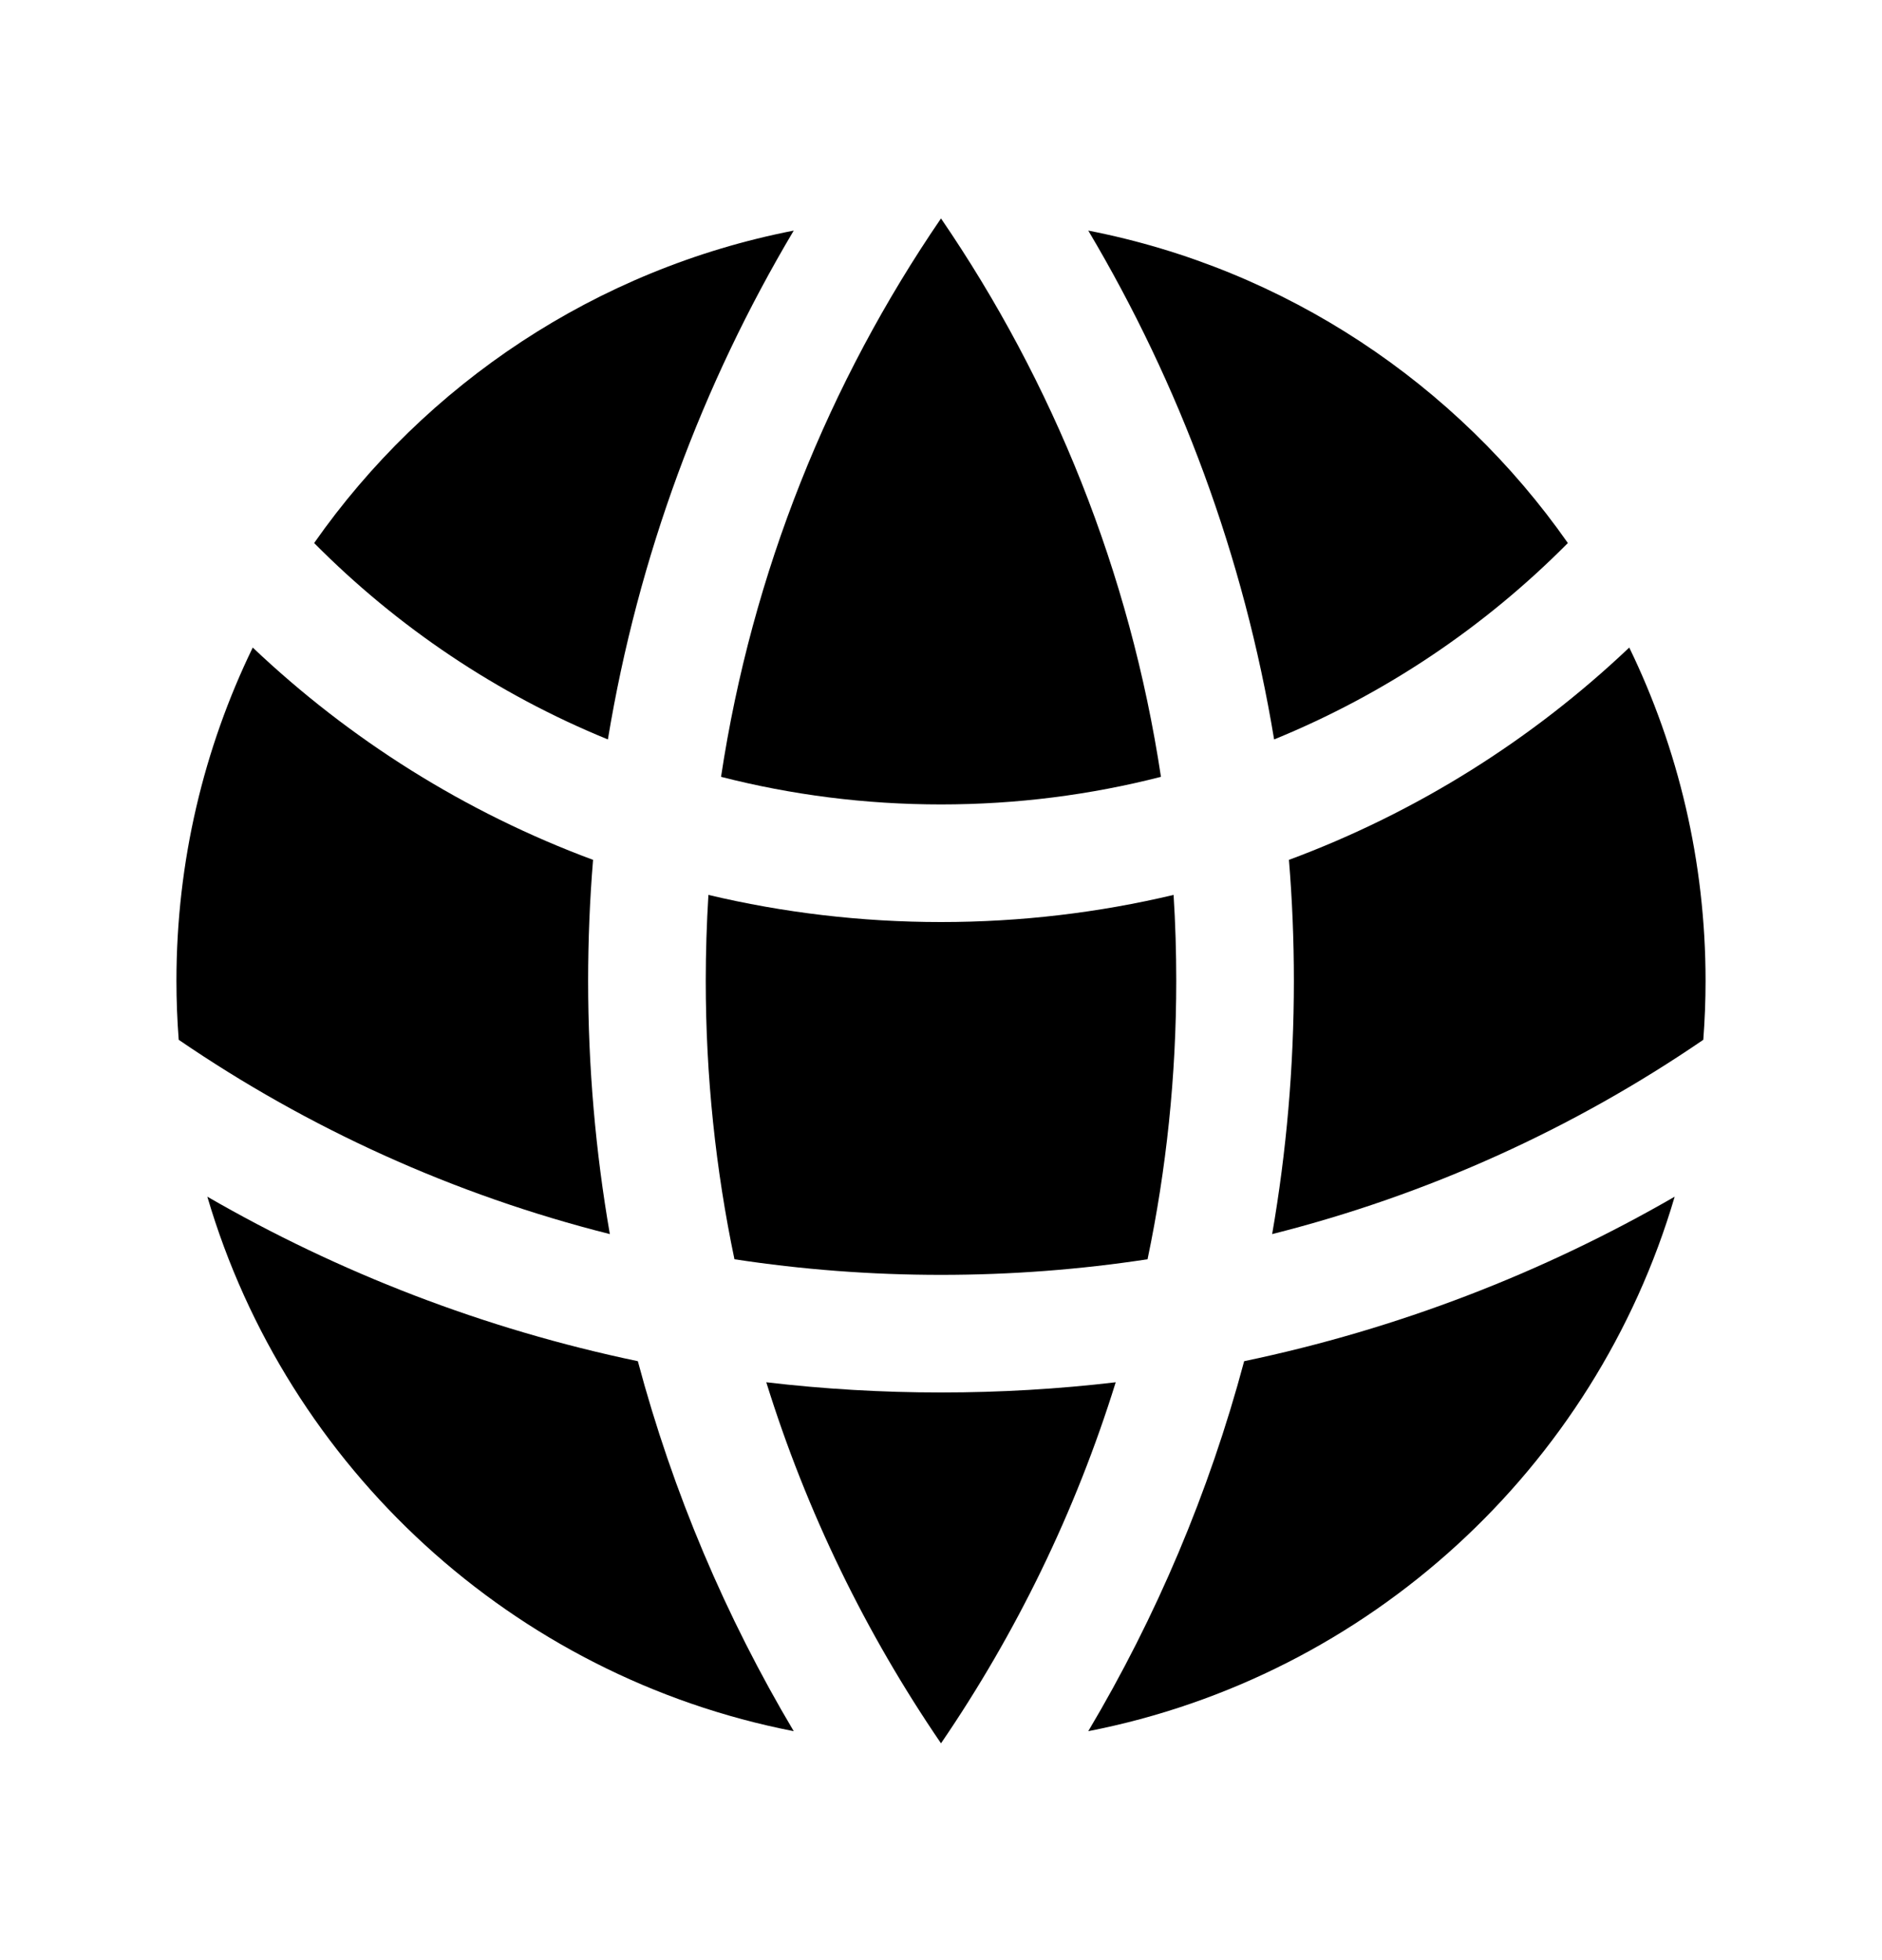<svg xmlns="http://www.w3.org/2000/svg" fill="none" viewBox="0 0 24 25" height="25" width="24">
<path style="fill:#8B5BE6;fill:color(display-p3 0.545 0.357 0.902);fill-opacity:1;" fill="#8B5BE6" d="M21.721 13.262C21.74 13.014 21.75 12.763 21.75 12.51C21.75 10.986 21.4 9.544 20.777 8.259C19.54 9.433 18.067 10.362 16.437 10.967C16.479 11.476 16.5 11.991 16.5 12.51C16.5 13.612 16.405 14.691 16.223 15.74C18.216 15.238 20.072 14.39 21.721 13.262Z"></path>
<path style="fill:#8B5BE6;fill:color(display-p3 0.545 0.357 0.902);fill-opacity:1;" fill="#8B5BE6" d="M14.634 16.061C14.874 14.915 15 13.727 15 12.51C15 12.142 14.989 11.776 14.966 11.414C14.014 11.64 13.021 11.76 12 11.76C10.979 11.76 9.986 11.64 9.034 11.414C9.012 11.776 9 12.142 9 12.51C9 13.727 9.126 14.915 9.366 16.061C10.225 16.192 11.104 16.26 12 16.26C12.896 16.26 13.775 16.192 14.634 16.061Z"></path>
<path style="fill:#8B5BE6;fill:color(display-p3 0.545 0.357 0.902);fill-opacity:1;" fill="#8B5BE6" d="M9.772 17.63C10.503 17.716 11.246 17.76 12 17.76C12.754 17.76 13.497 17.716 14.228 17.63C13.714 19.285 12.957 20.834 12 22.235C11.043 20.834 10.286 19.285 9.772 17.63Z"></path>
<path style="fill:#8B5BE6;fill:color(display-p3 0.545 0.357 0.902);fill-opacity:1;" fill="#8B5BE6" d="M7.777 15.74C7.595 14.691 7.5 13.612 7.5 12.51C7.5 11.991 7.521 11.476 7.563 10.967C5.933 10.362 4.46 9.433 3.223 8.259C2.6 9.544 2.25 10.986 2.25 12.51C2.25 12.763 2.26 13.014 2.279 13.262C3.928 14.39 5.784 15.238 7.777 15.74Z"></path>
<path style="fill:#8B5BE6;fill:color(display-p3 0.545 0.357 0.902);fill-opacity:1;" fill="#8B5BE6" d="M21.356 15.263C20.34 18.721 17.46 21.381 13.878 22.08C14.744 20.623 15.418 19.038 15.866 17.361C17.826 16.951 19.674 16.234 21.356 15.263Z"></path>
<path style="fill:#8B5BE6;fill:color(display-p3 0.545 0.357 0.902);fill-opacity:1;" fill="#8B5BE6" d="M2.644 15.263C4.326 16.234 6.174 16.951 8.134 17.361C8.581 19.038 9.256 20.623 10.122 22.08C6.54 21.381 3.66 18.721 2.644 15.263Z"></path>
<path style="fill:#8B5BE6;fill:color(display-p3 0.545 0.357 0.902);fill-opacity:1;" fill="#8B5BE6" d="M13.878 2.941C16.399 3.433 18.573 4.897 19.994 6.926C18.935 7.995 17.664 8.853 16.248 9.431C15.862 7.093 15.043 4.902 13.878 2.941Z"></path>
<path style="fill:#8B5BE6;fill:color(display-p3 0.545 0.357 0.902);fill-opacity:1;" fill="#8B5BE6" d="M12 2.786C13.429 4.876 14.41 7.296 14.805 9.908C13.908 10.138 12.968 10.26 12 10.26C11.032 10.26 10.092 10.138 9.195 9.908C9.59 7.296 10.571 4.876 12 2.786Z"></path>
<path style="fill:#8B5BE6;fill:color(display-p3 0.545 0.357 0.902);fill-opacity:1;" fill="#8B5BE6" d="M10.122 2.941C8.956 4.902 8.138 7.093 7.752 9.431C6.336 8.853 5.065 7.995 4.006 6.926C5.427 4.897 7.601 3.433 10.122 2.941Z"></path>
</svg>
